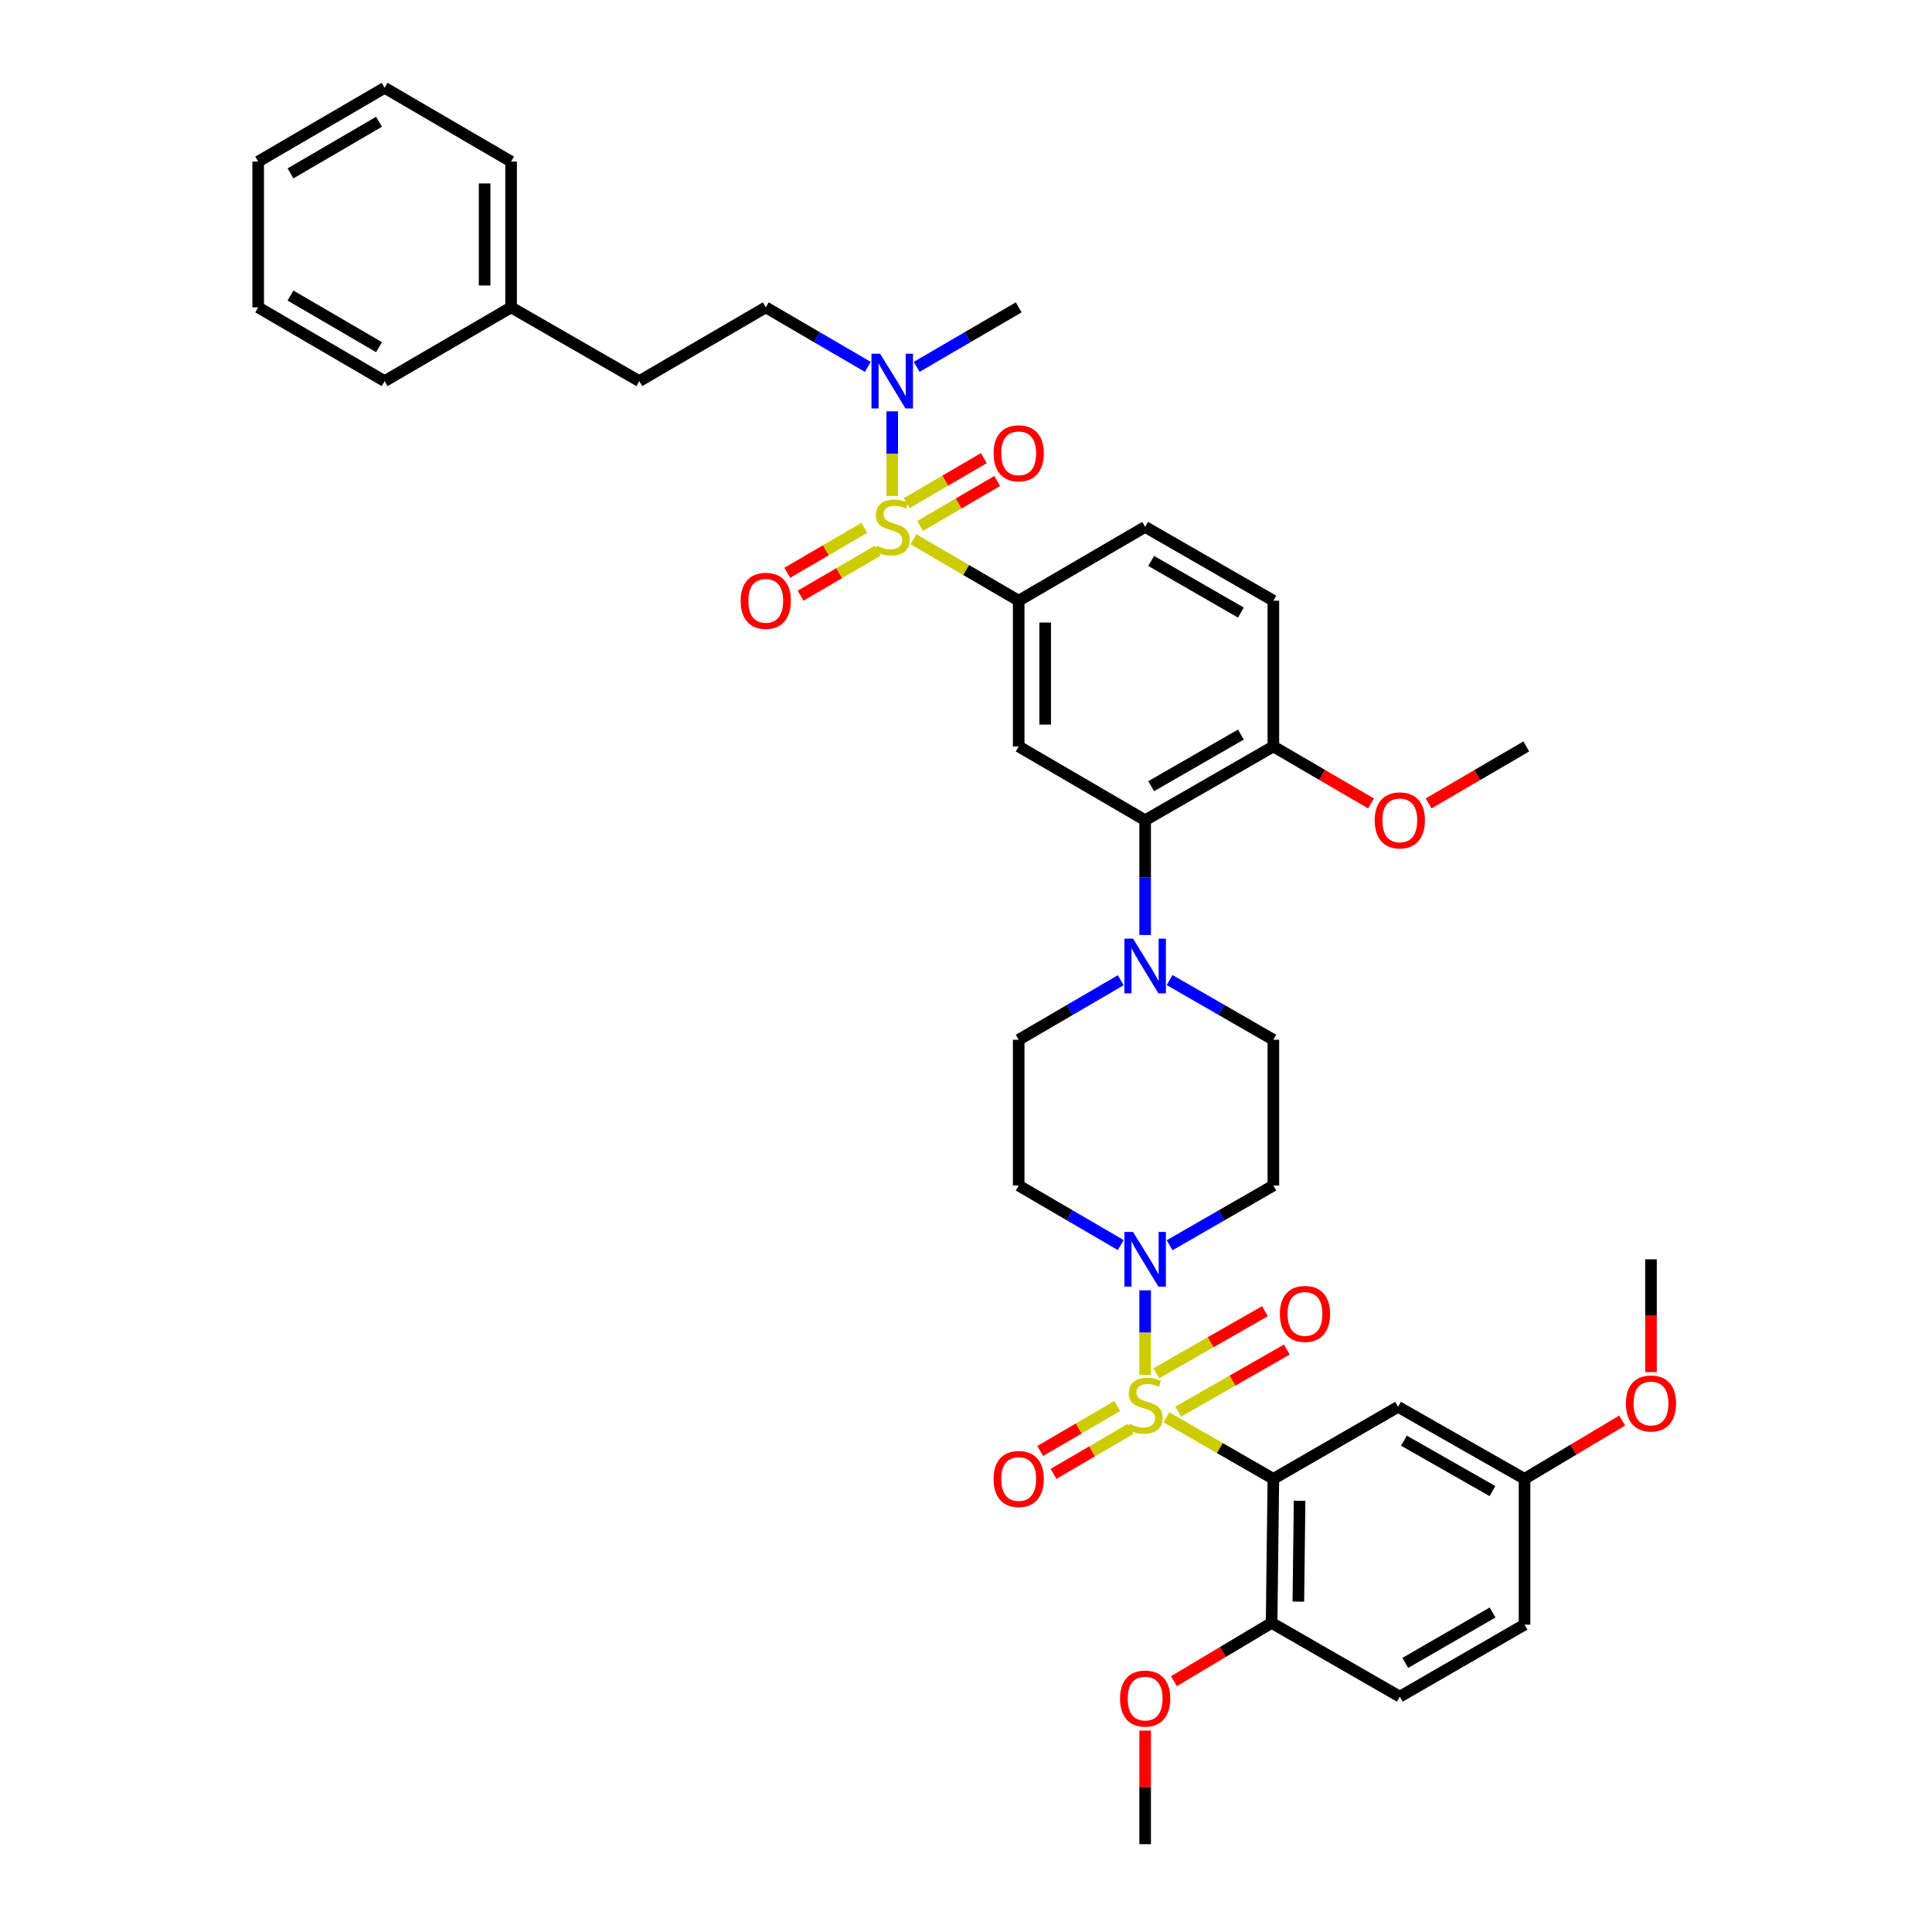 <?xml version='1.0' encoding='iso-8859-1'?>
<svg version='1.1' baseProfile='full'
              xmlns='http://www.w3.org/2000/svg'
                      xmlns:rdkit='http://www.rdkit.org/xml'
                      xmlns:xlink='http://www.w3.org/1999/xlink'
                  xml:space='preserve'
width='1000px' height='1000px' viewBox='0 0 1000 1000'>
<!-- END OF HEADER -->
<rect style='opacity:1.0;fill:#FFFFFF;stroke:none' width='1000' height='1000' x='0' y='0'> </rect>
<path class='bond-0' d='M 527.272,310.909 L 527.272,386.366' style='fill:none;fill-rule:evenodd;stroke:#000000;stroke-width:6px;stroke-linecap:butt;stroke-linejoin:miter;stroke-opacity:1' />
<path class='bond-0' d='M 540.983,322.227 L 540.983,375.047' style='fill:none;fill-rule:evenodd;stroke:#000000;stroke-width:6px;stroke-linecap:butt;stroke-linejoin:miter;stroke-opacity:1' />
<path class='bond-1' d='M 527.272,310.909 L 592.727,272.723' style='fill:none;fill-rule:evenodd;stroke:#000000;stroke-width:6px;stroke-linecap:butt;stroke-linejoin:miter;stroke-opacity:1' />
<path class='bond-2' d='M 527.272,310.909 L 500.031,295.017' style='fill:none;fill-rule:evenodd;stroke:#000000;stroke-width:6px;stroke-linecap:butt;stroke-linejoin:miter;stroke-opacity:1' />
<path class='bond-2' d='M 500.031,295.017 L 472.791,279.126' style='fill:none;fill-rule:evenodd;stroke:#CCCC00;stroke-width:6px;stroke-linecap:butt;stroke-linejoin:miter;stroke-opacity:1' />
<path class='bond-3' d='M 527.272,386.366 L 592.727,424.543' style='fill:none;fill-rule:evenodd;stroke:#000000;stroke-width:6px;stroke-linecap:butt;stroke-linejoin:miter;stroke-opacity:1' />
<path class='bond-4' d='M 592.727,424.543 L 659.089,386.366' style='fill:none;fill-rule:evenodd;stroke:#000000;stroke-width:6px;stroke-linecap:butt;stroke-linejoin:miter;stroke-opacity:1' />
<path class='bond-4' d='M 595.844,406.932 L 642.297,380.208' style='fill:none;fill-rule:evenodd;stroke:#000000;stroke-width:6px;stroke-linecap:butt;stroke-linejoin:miter;stroke-opacity:1' />
<path class='bond-5' d='M 592.727,424.543 L 592.727,454.248' style='fill:none;fill-rule:evenodd;stroke:#000000;stroke-width:6px;stroke-linecap:butt;stroke-linejoin:miter;stroke-opacity:1' />
<path class='bond-5' d='M 592.727,454.248 L 592.727,483.954' style='fill:none;fill-rule:evenodd;stroke:#0000FF;stroke-width:6px;stroke-linecap:butt;stroke-linejoin:miter;stroke-opacity:1' />
<path class='bond-6' d='M 659.089,386.366 L 659.089,310.909' style='fill:none;fill-rule:evenodd;stroke:#000000;stroke-width:6px;stroke-linecap:butt;stroke-linejoin:miter;stroke-opacity:1' />
<path class='bond-7' d='M 659.089,386.366 L 684.369,401.111' style='fill:none;fill-rule:evenodd;stroke:#000000;stroke-width:6px;stroke-linecap:butt;stroke-linejoin:miter;stroke-opacity:1' />
<path class='bond-7' d='M 684.369,401.111 L 709.649,415.856' style='fill:none;fill-rule:evenodd;stroke:#FF0000;stroke-width:6px;stroke-linecap:butt;stroke-linejoin:miter;stroke-opacity:1' />
<path class='bond-8' d='M 659.089,310.909 L 592.727,272.723' style='fill:none;fill-rule:evenodd;stroke:#000000;stroke-width:6px;stroke-linecap:butt;stroke-linejoin:miter;stroke-opacity:1' />
<path class='bond-8' d='M 642.296,317.065 L 595.843,290.335' style='fill:none;fill-rule:evenodd;stroke:#000000;stroke-width:6px;stroke-linecap:butt;stroke-linejoin:miter;stroke-opacity:1' />
<path class='bond-9' d='M 447.388,273.204 L 427.436,284.844' style='fill:none;fill-rule:evenodd;stroke:#CCCC00;stroke-width:6px;stroke-linecap:butt;stroke-linejoin:miter;stroke-opacity:1' />
<path class='bond-9' d='M 427.436,284.844 L 407.484,296.483' style='fill:none;fill-rule:evenodd;stroke:#FF0000;stroke-width:6px;stroke-linecap:butt;stroke-linejoin:miter;stroke-opacity:1' />
<path class='bond-9' d='M 454.297,285.047 L 434.345,296.687' style='fill:none;fill-rule:evenodd;stroke:#CCCC00;stroke-width:6px;stroke-linecap:butt;stroke-linejoin:miter;stroke-opacity:1' />
<path class='bond-9' d='M 434.345,296.687 L 414.393,308.327' style='fill:none;fill-rule:evenodd;stroke:#FF0000;stroke-width:6px;stroke-linecap:butt;stroke-linejoin:miter;stroke-opacity:1' />
<path class='bond-10' d='M 461.817,256.717 L 461.817,234.815' style='fill:none;fill-rule:evenodd;stroke:#CCCC00;stroke-width:6px;stroke-linecap:butt;stroke-linejoin:miter;stroke-opacity:1' />
<path class='bond-10' d='M 461.817,234.815 L 461.817,212.913' style='fill:none;fill-rule:evenodd;stroke:#0000FF;stroke-width:6px;stroke-linecap:butt;stroke-linejoin:miter;stroke-opacity:1' />
<path class='bond-11' d='M 476.245,272.244 L 496.197,260.607' style='fill:none;fill-rule:evenodd;stroke:#CCCC00;stroke-width:6px;stroke-linecap:butt;stroke-linejoin:miter;stroke-opacity:1' />
<path class='bond-11' d='M 496.197,260.607 L 516.149,248.97' style='fill:none;fill-rule:evenodd;stroke:#FF0000;stroke-width:6px;stroke-linecap:butt;stroke-linejoin:miter;stroke-opacity:1' />
<path class='bond-11' d='M 469.337,260.401 L 489.289,248.763' style='fill:none;fill-rule:evenodd;stroke:#CCCC00;stroke-width:6px;stroke-linecap:butt;stroke-linejoin:miter;stroke-opacity:1' />
<path class='bond-11' d='M 489.289,248.763 L 509.241,237.126' style='fill:none;fill-rule:evenodd;stroke:#FF0000;stroke-width:6px;stroke-linecap:butt;stroke-linejoin:miter;stroke-opacity:1' />
<path class='bond-12' d='M 474.451,189.898 L 500.861,174.493' style='fill:none;fill-rule:evenodd;stroke:#0000FF;stroke-width:6px;stroke-linecap:butt;stroke-linejoin:miter;stroke-opacity:1' />
<path class='bond-12' d='M 500.861,174.493 L 527.272,159.089' style='fill:none;fill-rule:evenodd;stroke:#000000;stroke-width:6px;stroke-linecap:butt;stroke-linejoin:miter;stroke-opacity:1' />
<path class='bond-13' d='M 449.182,189.898 L 422.772,174.493' style='fill:none;fill-rule:evenodd;stroke:#0000FF;stroke-width:6px;stroke-linecap:butt;stroke-linejoin:miter;stroke-opacity:1' />
<path class='bond-13' d='M 422.772,174.493 L 396.361,159.089' style='fill:none;fill-rule:evenodd;stroke:#000000;stroke-width:6px;stroke-linecap:butt;stroke-linejoin:miter;stroke-opacity:1' />
<path class='bond-14' d='M 739.438,415.856 L 764.719,401.111' style='fill:none;fill-rule:evenodd;stroke:#FF0000;stroke-width:6px;stroke-linecap:butt;stroke-linejoin:miter;stroke-opacity:1' />
<path class='bond-14' d='M 764.719,401.111 L 789.999,386.366' style='fill:none;fill-rule:evenodd;stroke:#000000;stroke-width:6px;stroke-linecap:butt;stroke-linejoin:miter;stroke-opacity:1' />
<path class='bond-15' d='M 580.092,507.371 L 553.682,522.778' style='fill:none;fill-rule:evenodd;stroke:#0000FF;stroke-width:6px;stroke-linecap:butt;stroke-linejoin:miter;stroke-opacity:1' />
<path class='bond-15' d='M 553.682,522.778 L 527.272,538.185' style='fill:none;fill-rule:evenodd;stroke:#000000;stroke-width:6px;stroke-linecap:butt;stroke-linejoin:miter;stroke-opacity:1' />
<path class='bond-16' d='M 605.381,507.281 L 632.235,522.733' style='fill:none;fill-rule:evenodd;stroke:#0000FF;stroke-width:6px;stroke-linecap:butt;stroke-linejoin:miter;stroke-opacity:1' />
<path class='bond-16' d='M 632.235,522.733 L 659.089,538.185' style='fill:none;fill-rule:evenodd;stroke:#000000;stroke-width:6px;stroke-linecap:butt;stroke-linejoin:miter;stroke-opacity:1' />
<path class='bond-17' d='M 527.272,538.185 L 527.272,613.634' style='fill:none;fill-rule:evenodd;stroke:#000000;stroke-width:6px;stroke-linecap:butt;stroke-linejoin:miter;stroke-opacity:1' />
<path class='bond-18' d='M 527.272,613.634 L 553.682,629.042' style='fill:none;fill-rule:evenodd;stroke:#000000;stroke-width:6px;stroke-linecap:butt;stroke-linejoin:miter;stroke-opacity:1' />
<path class='bond-18' d='M 553.682,629.042 L 580.092,644.449' style='fill:none;fill-rule:evenodd;stroke:#0000FF;stroke-width:6px;stroke-linecap:butt;stroke-linejoin:miter;stroke-opacity:1' />
<path class='bond-19' d='M 605.381,644.539 L 632.235,629.086' style='fill:none;fill-rule:evenodd;stroke:#0000FF;stroke-width:6px;stroke-linecap:butt;stroke-linejoin:miter;stroke-opacity:1' />
<path class='bond-19' d='M 632.235,629.086 L 659.089,613.634' style='fill:none;fill-rule:evenodd;stroke:#000000;stroke-width:6px;stroke-linecap:butt;stroke-linejoin:miter;stroke-opacity:1' />
<path class='bond-20' d='M 592.727,667.866 L 592.727,689.769' style='fill:none;fill-rule:evenodd;stroke:#0000FF;stroke-width:6px;stroke-linecap:butt;stroke-linejoin:miter;stroke-opacity:1' />
<path class='bond-20' d='M 592.727,689.769 L 592.727,711.671' style='fill:none;fill-rule:evenodd;stroke:#CCCC00;stroke-width:6px;stroke-linecap:butt;stroke-linejoin:miter;stroke-opacity:1' />
<path class='bond-21' d='M 659.089,613.634 L 659.089,538.185' style='fill:none;fill-rule:evenodd;stroke:#000000;stroke-width:6px;stroke-linecap:butt;stroke-linejoin:miter;stroke-opacity:1' />
<path class='bond-22' d='M 578.299,727.756 L 558.347,739.393' style='fill:none;fill-rule:evenodd;stroke:#CCCC00;stroke-width:6px;stroke-linecap:butt;stroke-linejoin:miter;stroke-opacity:1' />
<path class='bond-22' d='M 558.347,739.393 L 538.395,751.03' style='fill:none;fill-rule:evenodd;stroke:#FF0000;stroke-width:6px;stroke-linecap:butt;stroke-linejoin:miter;stroke-opacity:1' />
<path class='bond-22' d='M 585.207,739.599 L 565.255,751.237' style='fill:none;fill-rule:evenodd;stroke:#CCCC00;stroke-width:6px;stroke-linecap:butt;stroke-linejoin:miter;stroke-opacity:1' />
<path class='bond-22' d='M 565.255,751.237 L 545.303,762.874' style='fill:none;fill-rule:evenodd;stroke:#FF0000;stroke-width:6px;stroke-linecap:butt;stroke-linejoin:miter;stroke-opacity:1' />
<path class='bond-23' d='M 609.858,730.648 L 637.966,714.586' style='fill:none;fill-rule:evenodd;stroke:#CCCC00;stroke-width:6px;stroke-linecap:butt;stroke-linejoin:miter;stroke-opacity:1' />
<path class='bond-23' d='M 637.966,714.586 L 666.075,698.525' style='fill:none;fill-rule:evenodd;stroke:#FF0000;stroke-width:6px;stroke-linecap:butt;stroke-linejoin:miter;stroke-opacity:1' />
<path class='bond-23' d='M 598.52,710.806 L 626.629,694.745' style='fill:none;fill-rule:evenodd;stroke:#CCCC00;stroke-width:6px;stroke-linecap:butt;stroke-linejoin:miter;stroke-opacity:1' />
<path class='bond-23' d='M 626.629,694.745 L 654.737,678.684' style='fill:none;fill-rule:evenodd;stroke:#FF0000;stroke-width:6px;stroke-linecap:butt;stroke-linejoin:miter;stroke-opacity:1' />
<path class='bond-24' d='M 603.721,733.601 L 631.405,749.528' style='fill:none;fill-rule:evenodd;stroke:#CCCC00;stroke-width:6px;stroke-linecap:butt;stroke-linejoin:miter;stroke-opacity:1' />
<path class='bond-24' d='M 631.405,749.528 L 659.089,765.454' style='fill:none;fill-rule:evenodd;stroke:#000000;stroke-width:6px;stroke-linecap:butt;stroke-linejoin:miter;stroke-opacity:1' />
<path class='bond-25' d='M 659.089,765.454 L 658.182,840.005' style='fill:none;fill-rule:evenodd;stroke:#000000;stroke-width:6px;stroke-linecap:butt;stroke-linejoin:miter;stroke-opacity:1' />
<path class='bond-25' d='M 672.663,776.804 L 672.028,828.989' style='fill:none;fill-rule:evenodd;stroke:#000000;stroke-width:6px;stroke-linecap:butt;stroke-linejoin:miter;stroke-opacity:1' />
<path class='bond-26' d='M 659.089,765.454 L 723.637,728.183' style='fill:none;fill-rule:evenodd;stroke:#000000;stroke-width:6px;stroke-linecap:butt;stroke-linejoin:miter;stroke-opacity:1' />
<path class='bond-27' d='M 658.182,840.005 L 724.544,878.182' style='fill:none;fill-rule:evenodd;stroke:#000000;stroke-width:6px;stroke-linecap:butt;stroke-linejoin:miter;stroke-opacity:1' />
<path class='bond-28' d='M 658.182,840.005 L 632.908,855.099' style='fill:none;fill-rule:evenodd;stroke:#000000;stroke-width:6px;stroke-linecap:butt;stroke-linejoin:miter;stroke-opacity:1' />
<path class='bond-28' d='M 632.908,855.099 L 607.633,870.194' style='fill:none;fill-rule:evenodd;stroke:#FF0000;stroke-width:6px;stroke-linecap:butt;stroke-linejoin:miter;stroke-opacity:1' />
<path class='bond-29' d='M 396.361,159.089 L 330.906,197.267' style='fill:none;fill-rule:evenodd;stroke:#000000;stroke-width:6px;stroke-linecap:butt;stroke-linejoin:miter;stroke-opacity:1' />
<path class='bond-30' d='M 330.906,197.267 L 264.544,159.089' style='fill:none;fill-rule:evenodd;stroke:#000000;stroke-width:6px;stroke-linecap:butt;stroke-linejoin:miter;stroke-opacity:1' />
<path class='bond-31' d='M 264.544,159.089 L 264.544,83.632' style='fill:none;fill-rule:evenodd;stroke:#000000;stroke-width:6px;stroke-linecap:butt;stroke-linejoin:miter;stroke-opacity:1' />
<path class='bond-31' d='M 250.833,147.771 L 250.833,94.951' style='fill:none;fill-rule:evenodd;stroke:#000000;stroke-width:6px;stroke-linecap:butt;stroke-linejoin:miter;stroke-opacity:1' />
<path class='bond-32' d='M 264.544,159.089 L 199.089,197.267' style='fill:none;fill-rule:evenodd;stroke:#000000;stroke-width:6px;stroke-linecap:butt;stroke-linejoin:miter;stroke-opacity:1' />
<path class='bond-33' d='M 264.544,83.632 L 199.089,45.455' style='fill:none;fill-rule:evenodd;stroke:#000000;stroke-width:6px;stroke-linecap:butt;stroke-linejoin:miter;stroke-opacity:1' />
<path class='bond-34' d='M 199.089,45.455 L 133.634,83.632' style='fill:none;fill-rule:evenodd;stroke:#000000;stroke-width:6px;stroke-linecap:butt;stroke-linejoin:miter;stroke-opacity:1' />
<path class='bond-34' d='M 196.179,63.025 L 150.36,89.749' style='fill:none;fill-rule:evenodd;stroke:#000000;stroke-width:6px;stroke-linecap:butt;stroke-linejoin:miter;stroke-opacity:1' />
<path class='bond-35' d='M 133.634,83.632 L 133.634,159.089' style='fill:none;fill-rule:evenodd;stroke:#000000;stroke-width:6px;stroke-linecap:butt;stroke-linejoin:miter;stroke-opacity:1' />
<path class='bond-36' d='M 133.634,159.089 L 199.089,197.267' style='fill:none;fill-rule:evenodd;stroke:#000000;stroke-width:6px;stroke-linecap:butt;stroke-linejoin:miter;stroke-opacity:1' />
<path class='bond-36' d='M 150.36,152.972 L 196.179,179.696' style='fill:none;fill-rule:evenodd;stroke:#000000;stroke-width:6px;stroke-linecap:butt;stroke-linejoin:miter;stroke-opacity:1' />
<path class='bond-37' d='M 723.637,728.183 L 789.093,765.454' style='fill:none;fill-rule:evenodd;stroke:#000000;stroke-width:6px;stroke-linecap:butt;stroke-linejoin:miter;stroke-opacity:1' />
<path class='bond-37' d='M 726.671,745.689 L 772.49,771.778' style='fill:none;fill-rule:evenodd;stroke:#000000;stroke-width:6px;stroke-linecap:butt;stroke-linejoin:miter;stroke-opacity:1' />
<path class='bond-38' d='M 724.544,878.182 L 789.093,840.911' style='fill:none;fill-rule:evenodd;stroke:#000000;stroke-width:6px;stroke-linecap:butt;stroke-linejoin:miter;stroke-opacity:1' />
<path class='bond-38' d='M 727.37,860.718 L 772.554,834.628' style='fill:none;fill-rule:evenodd;stroke:#000000;stroke-width:6px;stroke-linecap:butt;stroke-linejoin:miter;stroke-opacity:1' />
<path class='bond-39' d='M 592.727,895.743 L 592.727,925.144' style='fill:none;fill-rule:evenodd;stroke:#FF0000;stroke-width:6px;stroke-linecap:butt;stroke-linejoin:miter;stroke-opacity:1' />
<path class='bond-39' d='M 592.727,925.144 L 592.727,954.545' style='fill:none;fill-rule:evenodd;stroke:#000000;stroke-width:6px;stroke-linecap:butt;stroke-linejoin:miter;stroke-opacity:1' />
<path class='bond-40' d='M 789.093,765.454 L 814.367,750.36' style='fill:none;fill-rule:evenodd;stroke:#000000;stroke-width:6px;stroke-linecap:butt;stroke-linejoin:miter;stroke-opacity:1' />
<path class='bond-40' d='M 814.367,750.36 L 839.642,735.265' style='fill:none;fill-rule:evenodd;stroke:#FF0000;stroke-width:6px;stroke-linecap:butt;stroke-linejoin:miter;stroke-opacity:1' />
<path class='bond-41' d='M 789.093,765.454 L 789.093,840.911' style='fill:none;fill-rule:evenodd;stroke:#000000;stroke-width:6px;stroke-linecap:butt;stroke-linejoin:miter;stroke-opacity:1' />
<path class='bond-42' d='M 854.548,710.179 L 854.548,680.999' style='fill:none;fill-rule:evenodd;stroke:#FF0000;stroke-width:6px;stroke-linecap:butt;stroke-linejoin:miter;stroke-opacity:1' />
<path class='bond-42' d='M 854.548,680.999 L 854.548,651.82' style='fill:none;fill-rule:evenodd;stroke:#000000;stroke-width:6px;stroke-linecap:butt;stroke-linejoin:miter;stroke-opacity:1' />
<path  class='atom-6' d='M 453.817 282.443
Q 454.137 282.563, 455.457 283.123
Q 456.777 283.683, 458.217 284.043
Q 459.697 284.363, 461.137 284.363
Q 463.817 284.363, 465.377 283.083
Q 466.937 281.763, 466.937 279.483
Q 466.937 277.923, 466.137 276.963
Q 465.377 276.003, 464.177 275.483
Q 462.977 274.963, 460.977 274.363
Q 458.457 273.603, 456.937 272.883
Q 455.457 272.163, 454.377 270.643
Q 453.337 269.123, 453.337 266.563
Q 453.337 263.003, 455.737 260.803
Q 458.177 258.603, 462.977 258.603
Q 466.257 258.603, 469.977 260.163
L 469.057 263.243
Q 465.657 261.843, 463.097 261.843
Q 460.337 261.843, 458.817 263.003
Q 457.297 264.123, 457.337 266.083
Q 457.337 267.603, 458.097 268.523
Q 458.897 269.443, 460.017 269.963
Q 461.177 270.483, 463.097 271.083
Q 465.657 271.883, 467.177 272.683
Q 468.697 273.483, 469.777 275.123
Q 470.897 276.723, 470.897 279.483
Q 470.897 283.403, 468.257 285.523
Q 465.657 287.603, 461.297 287.603
Q 458.777 287.603, 456.857 287.043
Q 454.977 286.523, 452.737 285.603
L 453.817 282.443
' fill='#CCCC00'/>
<path  class='atom-7' d='M 383.361 310.989
Q 383.361 304.189, 386.721 300.389
Q 390.081 296.589, 396.361 296.589
Q 402.641 296.589, 406.001 300.389
Q 409.361 304.189, 409.361 310.989
Q 409.361 317.869, 405.961 321.789
Q 402.561 325.669, 396.361 325.669
Q 390.121 325.669, 386.721 321.789
Q 383.361 317.909, 383.361 310.989
M 396.361 322.469
Q 400.681 322.469, 403.001 319.589
Q 405.361 316.669, 405.361 310.989
Q 405.361 305.429, 403.001 302.629
Q 400.681 299.789, 396.361 299.789
Q 392.041 299.789, 389.681 302.589
Q 387.361 305.389, 387.361 310.989
Q 387.361 316.709, 389.681 319.589
Q 392.041 322.469, 396.361 322.469
' fill='#FF0000'/>
<path  class='atom-8' d='M 455.557 183.107
L 464.837 198.107
Q 465.757 199.587, 467.237 202.267
Q 468.717 204.947, 468.797 205.107
L 468.797 183.107
L 472.557 183.107
L 472.557 211.427
L 468.677 211.427
L 458.717 195.027
Q 457.557 193.107, 456.317 190.907
Q 455.117 188.707, 454.757 188.027
L 454.757 211.427
L 451.077 211.427
L 451.077 183.107
L 455.557 183.107
' fill='#0000FF'/>
<path  class='atom-9' d='M 514.272 234.626
Q 514.272 227.826, 517.632 224.026
Q 520.992 220.226, 527.272 220.226
Q 533.552 220.226, 536.912 224.026
Q 540.272 227.826, 540.272 234.626
Q 540.272 241.506, 536.872 245.426
Q 533.472 249.306, 527.272 249.306
Q 521.032 249.306, 517.632 245.426
Q 514.272 241.546, 514.272 234.626
M 527.272 246.106
Q 531.592 246.106, 533.912 243.226
Q 536.272 240.306, 536.272 234.626
Q 536.272 229.066, 533.912 226.266
Q 531.592 223.426, 527.272 223.426
Q 522.952 223.426, 520.592 226.226
Q 518.272 229.026, 518.272 234.626
Q 518.272 240.346, 520.592 243.226
Q 522.952 246.106, 527.272 246.106
' fill='#FF0000'/>
<path  class='atom-10' d='M 711.544 424.623
Q 711.544 417.823, 714.904 414.023
Q 718.264 410.223, 724.544 410.223
Q 730.824 410.223, 734.184 414.023
Q 737.544 417.823, 737.544 424.623
Q 737.544 431.503, 734.144 435.423
Q 730.744 439.303, 724.544 439.303
Q 718.304 439.303, 714.904 435.423
Q 711.544 431.543, 711.544 424.623
M 724.544 436.103
Q 728.864 436.103, 731.184 433.223
Q 733.544 430.303, 733.544 424.623
Q 733.544 419.063, 731.184 416.263
Q 728.864 413.423, 724.544 413.423
Q 720.224 413.423, 717.864 416.223
Q 715.544 419.023, 715.544 424.623
Q 715.544 430.343, 717.864 433.223
Q 720.224 436.103, 724.544 436.103
' fill='#FF0000'/>
<path  class='atom-12' d='M 586.467 485.84
L 595.747 500.84
Q 596.667 502.32, 598.147 505
Q 599.627 507.68, 599.707 507.84
L 599.707 485.84
L 603.467 485.84
L 603.467 514.16
L 599.587 514.16
L 589.627 497.76
Q 588.467 495.84, 587.227 493.64
Q 586.027 491.44, 585.667 490.76
L 585.667 514.16
L 581.987 514.16
L 581.987 485.84
L 586.467 485.84
' fill='#0000FF'/>
<path  class='atom-15' d='M 586.467 637.66
L 595.747 652.66
Q 596.667 654.14, 598.147 656.82
Q 599.627 659.5, 599.707 659.66
L 599.707 637.66
L 603.467 637.66
L 603.467 665.98
L 599.587 665.98
L 589.627 649.58
Q 588.467 647.66, 587.227 645.46
Q 586.027 643.26, 585.667 642.58
L 585.667 665.98
L 581.987 665.98
L 581.987 637.66
L 586.467 637.66
' fill='#0000FF'/>
<path  class='atom-18' d='M 584.727 736.997
Q 585.047 737.117, 586.367 737.677
Q 587.687 738.237, 589.127 738.597
Q 590.607 738.917, 592.047 738.917
Q 594.727 738.917, 596.287 737.637
Q 597.847 736.317, 597.847 734.037
Q 597.847 732.477, 597.047 731.517
Q 596.287 730.557, 595.087 730.037
Q 593.887 729.517, 591.887 728.917
Q 589.367 728.157, 587.847 727.437
Q 586.367 726.717, 585.287 725.197
Q 584.247 723.677, 584.247 721.117
Q 584.247 717.557, 586.647 715.357
Q 589.087 713.157, 593.887 713.157
Q 597.167 713.157, 600.887 714.717
L 599.967 717.797
Q 596.567 716.397, 594.007 716.397
Q 591.247 716.397, 589.727 717.557
Q 588.207 718.677, 588.247 720.637
Q 588.247 722.157, 589.007 723.077
Q 589.807 723.997, 590.927 724.517
Q 592.087 725.037, 594.007 725.637
Q 596.567 726.437, 598.087 727.237
Q 599.607 728.037, 600.687 729.677
Q 601.807 731.277, 601.807 734.037
Q 601.807 737.957, 599.167 740.077
Q 596.567 742.157, 592.207 742.157
Q 589.687 742.157, 587.767 741.597
Q 585.887 741.077, 583.647 740.157
L 584.727 736.997
' fill='#CCCC00'/>
<path  class='atom-19' d='M 514.272 765.534
Q 514.272 758.734, 517.632 754.934
Q 520.992 751.134, 527.272 751.134
Q 533.552 751.134, 536.912 754.934
Q 540.272 758.734, 540.272 765.534
Q 540.272 772.414, 536.872 776.334
Q 533.472 780.214, 527.272 780.214
Q 521.032 780.214, 517.632 776.334
Q 514.272 772.454, 514.272 765.534
M 527.272 777.014
Q 531.592 777.014, 533.912 774.134
Q 536.272 771.214, 536.272 765.534
Q 536.272 759.974, 533.912 757.174
Q 531.592 754.334, 527.272 754.334
Q 522.952 754.334, 520.592 757.134
Q 518.272 759.934, 518.272 765.534
Q 518.272 771.254, 520.592 774.134
Q 522.952 777.014, 527.272 777.014
' fill='#FF0000'/>
<path  class='atom-20' d='M 662.458 680.084
Q 662.458 673.284, 665.818 669.484
Q 669.178 665.684, 675.458 665.684
Q 681.738 665.684, 685.098 669.484
Q 688.458 673.284, 688.458 680.084
Q 688.458 686.964, 685.058 690.884
Q 681.658 694.764, 675.458 694.764
Q 669.218 694.764, 665.818 690.884
Q 662.458 687.004, 662.458 680.084
M 675.458 691.564
Q 679.778 691.564, 682.098 688.684
Q 684.458 685.764, 684.458 680.084
Q 684.458 674.524, 682.098 671.724
Q 679.778 668.884, 675.458 668.884
Q 671.138 668.884, 668.778 671.684
Q 666.458 674.484, 666.458 680.084
Q 666.458 685.804, 668.778 688.684
Q 671.138 691.564, 675.458 691.564
' fill='#FF0000'/>
<path  class='atom-34' d='M 579.727 879.176
Q 579.727 872.376, 583.087 868.576
Q 586.447 864.776, 592.727 864.776
Q 599.007 864.776, 602.367 868.576
Q 605.727 872.376, 605.727 879.176
Q 605.727 886.056, 602.327 889.976
Q 598.927 893.856, 592.727 893.856
Q 586.487 893.856, 583.087 889.976
Q 579.727 886.096, 579.727 879.176
M 592.727 890.656
Q 597.047 890.656, 599.367 887.776
Q 601.727 884.856, 601.727 879.176
Q 601.727 873.616, 599.367 870.816
Q 597.047 867.976, 592.727 867.976
Q 588.407 867.976, 586.047 870.776
Q 583.727 873.576, 583.727 879.176
Q 583.727 884.896, 586.047 887.776
Q 588.407 890.656, 592.727 890.656
' fill='#FF0000'/>
<path  class='atom-38' d='M 841.548 726.442
Q 841.548 719.642, 844.908 715.842
Q 848.268 712.042, 854.548 712.042
Q 860.828 712.042, 864.188 715.842
Q 867.548 719.642, 867.548 726.442
Q 867.548 733.322, 864.148 737.242
Q 860.748 741.122, 854.548 741.122
Q 848.308 741.122, 844.908 737.242
Q 841.548 733.362, 841.548 726.442
M 854.548 737.922
Q 858.868 737.922, 861.188 735.042
Q 863.548 732.122, 863.548 726.442
Q 863.548 720.882, 861.188 718.082
Q 858.868 715.242, 854.548 715.242
Q 850.228 715.242, 847.868 718.042
Q 845.548 720.842, 845.548 726.442
Q 845.548 732.162, 847.868 735.042
Q 850.228 737.922, 854.548 737.922
' fill='#FF0000'/>
</svg>

